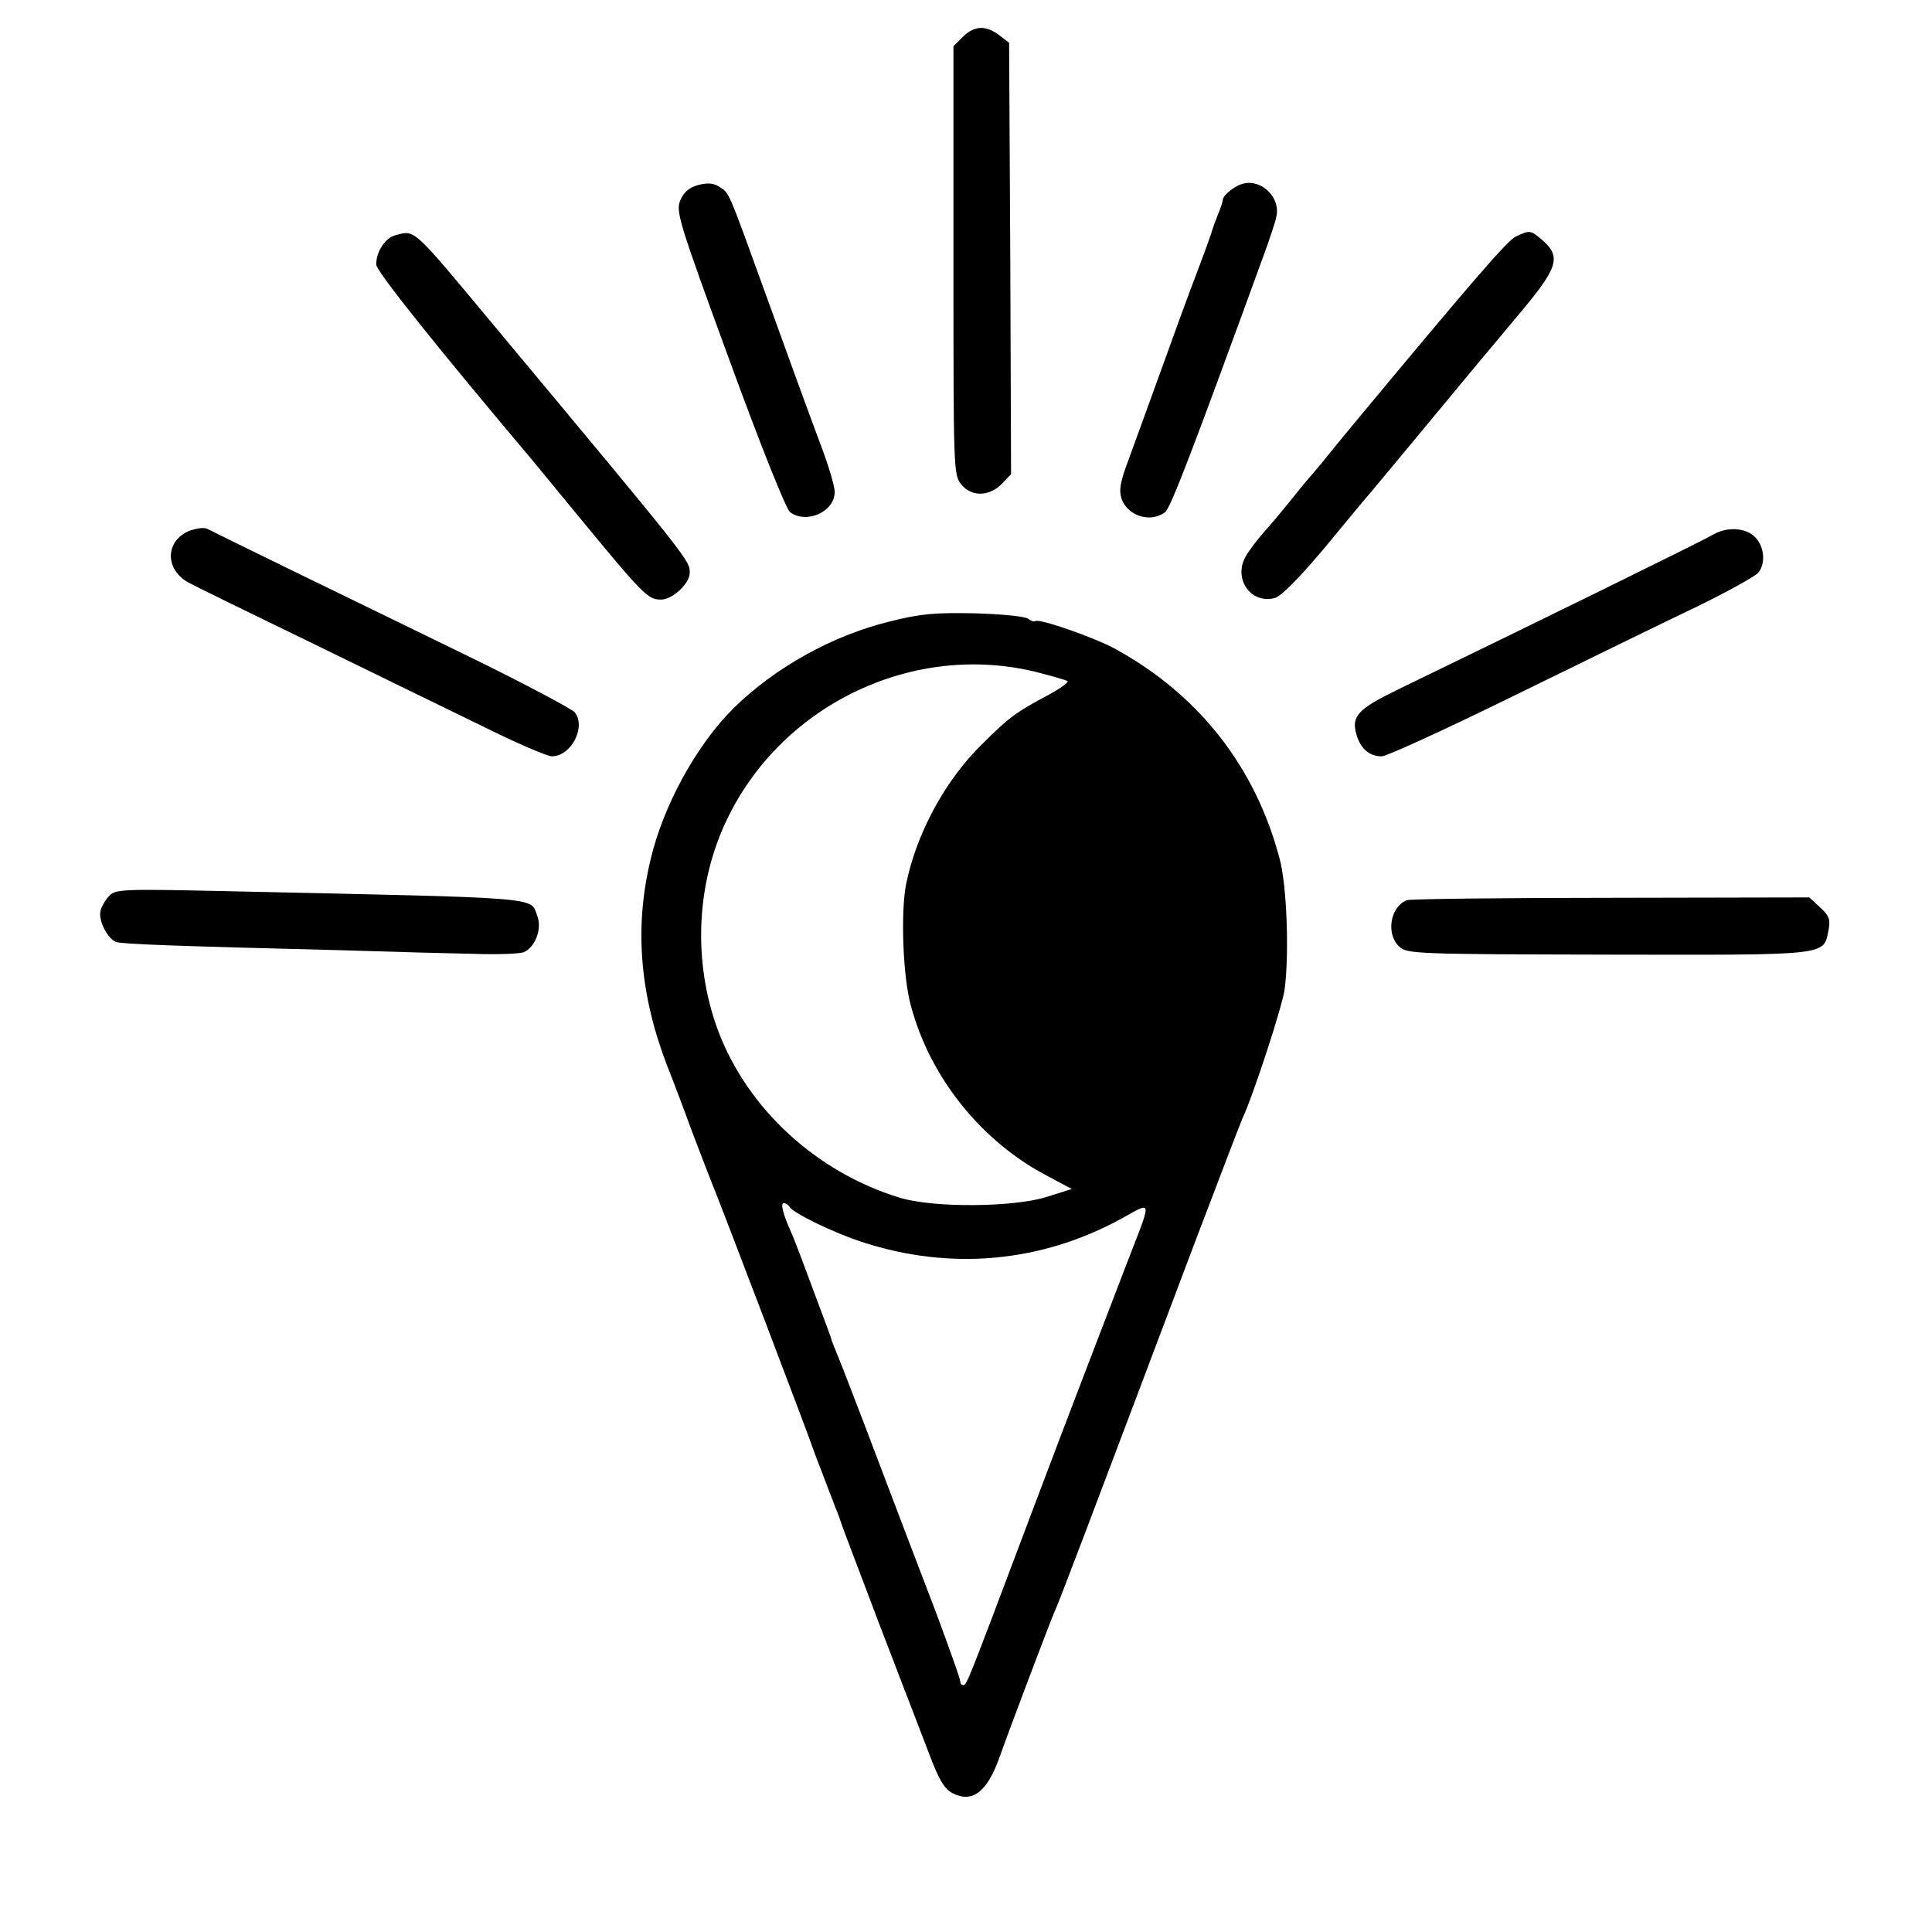 <?xml version="1.0" standalone="no"?>
<!DOCTYPE svg PUBLIC "-//W3C//DTD SVG 20010904//EN"
 "http://www.w3.org/TR/2001/REC-SVG-20010904/DTD/svg10.dtd">
<svg version="1.0" xmlns="http://www.w3.org/2000/svg"
 width="493pt" height="493pt" viewBox="0 0 493 493"
 preserveAspectRatio="xMidYMid meet">
<g transform="translate(0,493) scale(0.1,-0.1)"
fill="#000000" stroke="none">
<path d="M2457 4836 l-24 -24 0 -546 c0 -526 0 -547 19 -571 26 -33 71 -33
104 0 l24 25 -2 550 -3 551 -25 19 c-34 26 -64 25 -93 -4z"/>
<path d="M1782 4458 c-23 -6 -37 -18 -46 -39 -12 -28 -4 -55 125 -407 81 -222
145 -381 155 -389 42 -31 114 1 114 52 0 13 -14 61 -31 107 -47 126 -72 195
-149 408 -93 257 -89 247 -114 263 -15 10 -30 11 -54 5z"/>
<path d="M3175 4462 c-22 -4 -55 -30 -55 -43 0 -4 -5 -20 -12 -36 -6 -15 -12
-32 -14 -38 -1 -5 -16 -48 -34 -95 -37 -98 -53 -142 -110 -300 -23 -63 -54
-149 -69 -190 -23 -60 -26 -81 -19 -103 16 -44 74 -62 111 -34 14 10 73 165
254 662 14 39 28 80 30 93 11 46 -36 94 -82 84z"/>
<path d="M1010 4330 c-26 -6 -50 -41 -50 -75 0 -17 157 -213 399 -500 9 -11
59 -72 111 -135 173 -210 183 -220 217 -220 29 0 73 41 73 68 0 32 6 25 -500
632 -209 251 -200 243 -250 230z"/>
<path d="M3869 4327 c-22 -10 -106 -107 -434 -502 -18 -22 -46 -56 -61 -75
-16 -19 -31 -37 -34 -40 -3 -3 -23 -27 -45 -55 -22 -27 -53 -65 -70 -83 -16
-18 -38 -47 -47 -63 -31 -57 14 -121 75 -105 16 4 63 52 127 128 56 68 109
132 119 143 15 18 184 221 269 324 45 54 65 77 97 116 112 132 121 158 70 203
-30 25 -31 25 -66 9z"/>
<path d="M482 3575 c-60 -26 -62 -97 -2 -131 14 -8 153 -76 310 -152 157 -77
355 -173 441 -215 86 -43 166 -77 177 -77 49 0 88 74 59 112 -8 9 -126 72
-263 139 -137 67 -341 166 -454 221 -113 55 -212 104 -220 108 -9 5 -29 2 -48
-5z"/>
<path d="M4370 3565 c-21 -13 -459 -228 -808 -397 -96 -47 -114 -66 -101 -111
10 -37 33 -57 65 -57 12 0 165 70 340 156 176 86 384 188 464 226 80 39 150
78 157 87 19 24 15 65 -7 89 -24 26 -73 29 -110 7z"/>
<path d="M2270 3344 c-147 -36 -293 -118 -398 -221 -94 -93 -180 -249 -212
-387 -42 -174 -27 -346 43 -527 14 -35 42 -109 62 -164 21 -55 43 -113 50
-130 15 -34 255 -665 259 -680 2 -5 8 -23 15 -40 6 -16 16 -41 21 -55 5 -14
15 -38 21 -55 7 -16 13 -34 15 -40 1 -5 46 -122 98 -260 53 -137 110 -287 128
-333 24 -64 38 -87 59 -98 51 -26 89 4 121 96 21 60 127 340 138 365 13 28 70
179 361 950 61 160 114 299 119 310 27 57 102 286 108 330 12 90 6 266 -13
335 -62 233 -205 416 -417 533 -54 30 -198 80 -206 72 -3 -2 -11 0 -18 6 -8 6
-66 12 -137 14 -102 2 -138 -1 -217 -21z m375 -129 c39 -10 74 -20 79 -23 4
-2 -18 -19 -50 -36 -81 -43 -100 -57 -169 -126 -94 -92 -167 -228 -193 -357
-14 -72 -8 -235 12 -308 49 -185 181 -349 351 -437 l60 -32 -60 -19 c-84 -28
-293 -30 -380 -3 -212 65 -388 227 -463 427 -65 176 -56 378 26 544 143 291
476 447 787 370z m-630 -1365 c10 -16 113 -66 184 -89 225 -74 457 -53 662 59
82 45 80 56 12 -120 -80 -209 -120 -311 -248 -650 -156 -414 -158 -420 -167
-420 -5 0 -8 5 -8 11 0 6 -28 84 -61 173 -34 88 -101 265 -149 391 -48 127
-94 246 -102 265 -8 19 -15 37 -16 40 0 3 -6 19 -12 35 -58 156 -83 223 -91
240 -21 47 -28 75 -19 75 5 0 12 -5 15 -10z"/>
<path d="M277 2642 c-10 -11 -20 -29 -21 -39 -4 -25 20 -70 41 -77 18 -5 139
-10 583 -21 124 -4 272 -8 330 -9 58 -2 114 0 126 4 29 12 48 59 35 93 -19 49
27 45 -796 63 -272 6 -281 5 -298 -14z"/>
<path d="M3590 2633 c-43 -17 -54 -87 -19 -119 20 -18 44 -19 534 -20 567 -1
548 -3 561 63 5 26 2 36 -21 57 l-28 26 -506 -1 c-278 0 -513 -3 -521 -6z"/>
</g>
</svg>
